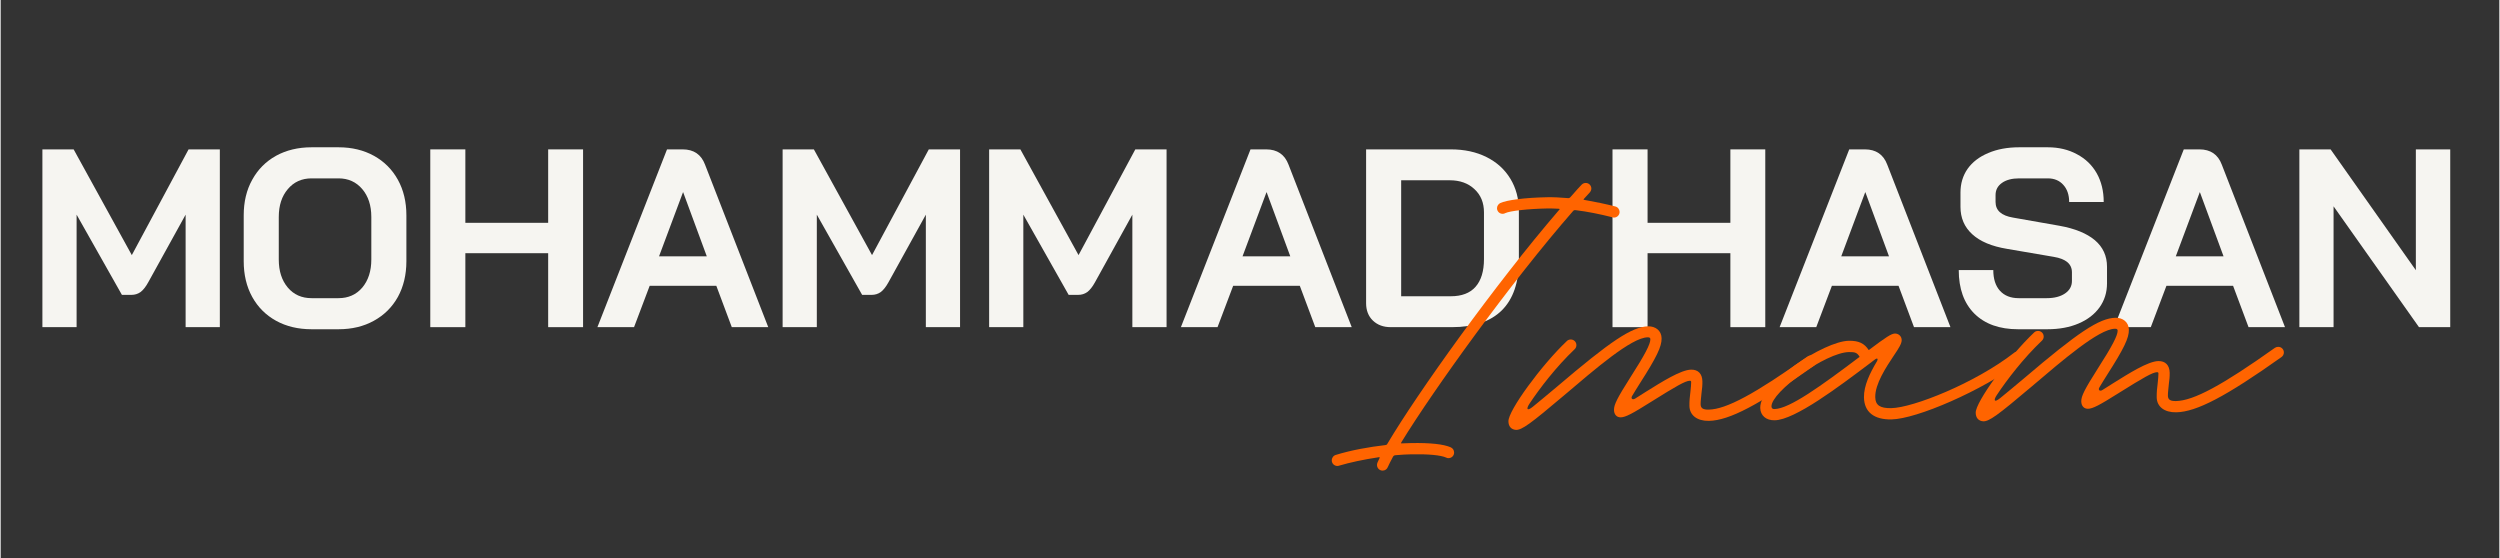 <svg xmlns="http://www.w3.org/2000/svg" xmlns:xlink="http://www.w3.org/1999/xlink" width="300" viewBox="0 0 224.88 50.25" height="67" preserveAspectRatio="xMidYMid meet"><rect x="0" y="0" width="224.88" height="50.25" fill="#333333" stroke="none"/><defs><g></g></defs><g fill="#f6f5f1" fill-opacity="1"><g transform="translate(2.334, 29.444)"><g><path d="M 1.422 -16 L 4.234 -16 L 9.469 -6.484 L 14.578 -16 L 17.391 -16 L 17.391 0 L 14.312 0 L 14.312 -10.125 L 10.953 -4.047 C 10.723 -3.629 10.488 -3.332 10.25 -3.156 C 10.008 -2.988 9.738 -2.906 9.438 -2.906 L 8.578 -2.906 L 4.5 -10.125 L 4.5 0 L 1.422 0 Z M 1.422 -16 "></path></g></g></g><g fill="#f6f5f1" fill-opacity="1"><g transform="translate(20.921, 29.444)"><g><path d="M 7.062 0.188 C 5.852 0.188 4.785 -0.066 3.859 -0.578 C 2.941 -1.086 2.227 -1.801 1.719 -2.719 C 1.207 -3.645 0.953 -4.719 0.953 -5.938 L 0.953 -10.062 C 0.953 -11.281 1.207 -12.348 1.719 -13.266 C 2.227 -14.191 2.941 -14.91 3.859 -15.422 C 4.785 -15.93 5.852 -16.188 7.062 -16.188 L 9.484 -16.188 C 10.691 -16.188 11.754 -15.93 12.672 -15.422 C 13.598 -14.91 14.316 -14.191 14.828 -13.266 C 15.336 -12.348 15.594 -11.281 15.594 -10.062 L 15.594 -5.938 C 15.594 -4.719 15.336 -3.645 14.828 -2.719 C 14.316 -1.801 13.598 -1.086 12.672 -0.578 C 11.754 -0.066 10.691 0.188 9.484 0.188 Z M 9.484 -2.609 C 10.367 -2.609 11.082 -2.926 11.625 -3.562 C 12.164 -4.207 12.438 -5.047 12.438 -6.078 L 12.438 -9.922 C 12.438 -10.953 12.164 -11.785 11.625 -12.422 C 11.082 -13.066 10.367 -13.391 9.484 -13.391 L 7.062 -13.391 C 6.176 -13.391 5.461 -13.066 4.922 -12.422 C 4.379 -11.785 4.109 -10.953 4.109 -9.922 L 4.109 -6.078 C 4.109 -5.047 4.379 -4.207 4.922 -3.562 C 5.461 -2.926 6.176 -2.609 7.062 -2.609 Z M 9.484 -2.609 "></path></g></g></g><g fill="#f6f5f1" fill-opacity="1"><g transform="translate(37.244, 29.444)"><g><path d="M 1.422 -16 L 4.578 -16 L 4.578 -9.391 L 12.031 -9.391 L 12.031 -16 L 15.172 -16 L 15.172 0 L 12.031 0 L 12.031 -6.656 L 4.578 -6.656 L 4.578 0 L 1.422 0 Z M 1.422 -16 "></path></g></g></g><g fill="#f6f5f1" fill-opacity="1"><g transform="translate(53.613, 29.444)"><g><path d="M 10.797 -3.719 L 4.797 -3.719 L 3.391 0 L 0.094 0 L 6.359 -16 L 7.766 -16 C 8.766 -16 9.438 -15.539 9.781 -14.625 L 15.469 0 L 12.188 0 Z M 5.641 -6.375 L 9.938 -6.375 L 7.812 -12.141 L 7.797 -12.141 Z M 5.641 -6.375 "></path></g></g></g><g fill="#f6f5f1" fill-opacity="1"><g transform="translate(68.954, 29.444)"><g><path d="M 1.422 -16 L 4.234 -16 L 9.469 -6.484 L 14.578 -16 L 17.391 -16 L 17.391 0 L 14.312 0 L 14.312 -10.125 L 10.953 -4.047 C 10.723 -3.629 10.488 -3.332 10.25 -3.156 C 10.008 -2.988 9.738 -2.906 9.438 -2.906 L 8.578 -2.906 L 4.5 -10.125 L 4.5 0 L 1.422 0 Z M 1.422 -16 "></path></g></g></g><g fill="#f6f5f1" fill-opacity="1"><g transform="translate(87.54, 29.444)"><g><path d="M 1.422 -16 L 4.234 -16 L 9.469 -6.484 L 14.578 -16 L 17.391 -16 L 17.391 0 L 14.312 0 L 14.312 -10.125 L 10.953 -4.047 C 10.723 -3.629 10.488 -3.332 10.25 -3.156 C 10.008 -2.988 9.738 -2.906 9.438 -2.906 L 8.578 -2.906 L 4.5 -10.125 L 4.5 0 L 1.422 0 Z M 1.422 -16 "></path></g></g></g><g fill="#f6f5f1" fill-opacity="1"><g transform="translate(106.127, 29.444)"><g><path d="M 10.797 -3.719 L 4.797 -3.719 L 3.391 0 L 0.094 0 L 6.359 -16 L 7.766 -16 C 8.766 -16 9.438 -15.539 9.781 -14.625 L 15.469 0 L 12.188 0 Z M 5.641 -6.375 L 9.938 -6.375 L 7.812 -12.141 L 7.797 -12.141 Z M 5.641 -6.375 "></path></g></g></g><g fill="#f6f5f1" fill-opacity="1"><g transform="translate(121.467, 29.444)"><g><path d="M 3.641 0 C 2.984 0 2.445 -0.195 2.031 -0.594 C 1.625 -0.988 1.422 -1.508 1.422 -2.156 L 1.422 -16 L 9.047 -16 C 10.266 -16 11.332 -15.77 12.25 -15.312 C 13.176 -14.852 13.895 -14.203 14.406 -13.359 C 14.914 -12.523 15.172 -11.562 15.172 -10.469 L 15.172 -5.984 C 15.172 -4.023 14.66 -2.535 13.641 -1.516 C 12.617 -0.504 11.117 0 9.141 0 Z M 9.047 -2.781 C 10.023 -2.781 10.766 -3.062 11.266 -3.625 C 11.773 -4.195 12.031 -5.031 12.031 -6.125 L 12.031 -10.328 C 12.031 -11.203 11.742 -11.898 11.172 -12.422 C 10.609 -12.953 9.867 -13.219 8.953 -13.219 L 4.578 -13.219 L 4.578 -2.781 Z M 9.047 -2.781 "></path></g></g></g><g fill="#f6f5f1" fill-opacity="1"><g transform="translate(137.287, 29.444)"><g></g></g></g><g fill="#f6f5f1" fill-opacity="1"><g transform="translate(143.643, 29.444)"><g><path d="M 1.422 -16 L 4.578 -16 L 4.578 -9.391 L 12.031 -9.391 L 12.031 -16 L 15.172 -16 L 15.172 0 L 12.031 0 L 12.031 -6.656 L 4.578 -6.656 L 4.578 0 L 1.422 0 Z M 1.422 -16 "></path></g></g></g><g fill="#f6f5f1" fill-opacity="1"><g transform="translate(160.012, 29.444)"><g><path d="M 10.797 -3.719 L 4.797 -3.719 L 3.391 0 L 0.094 0 L 6.359 -16 L 7.766 -16 C 8.766 -16 9.438 -15.539 9.781 -14.625 L 15.469 0 L 12.188 0 Z M 5.641 -6.375 L 9.938 -6.375 L 7.812 -12.141 L 7.797 -12.141 Z M 5.641 -6.375 "></path></g></g></g><g fill="#f6f5f1" fill-opacity="1"><g transform="translate(175.352, 29.444)"><g><path d="M 6.219 0.188 C 4.539 0.188 3.227 -0.281 2.281 -1.219 C 1.344 -2.156 0.875 -3.461 0.875 -5.141 L 3.984 -5.141 C 3.984 -4.348 4.18 -3.727 4.578 -3.281 C 4.984 -2.832 5.547 -2.609 6.266 -2.609 L 8.797 -2.609 C 9.473 -2.609 10.02 -2.75 10.438 -3.031 C 10.852 -3.312 11.062 -3.688 11.062 -4.156 L 11.062 -4.938 C 11.062 -5.688 10.516 -6.148 9.422 -6.328 L 5.219 -7.047 C 3.844 -7.273 2.801 -7.711 2.094 -8.359 C 1.383 -9.004 1.031 -9.828 1.031 -10.828 L 1.031 -12.109 C 1.031 -12.922 1.242 -13.633 1.672 -14.25 C 2.109 -14.863 2.727 -15.336 3.531 -15.672 C 4.332 -16.016 5.258 -16.188 6.312 -16.188 L 8.891 -16.188 C 9.879 -16.188 10.754 -15.977 11.516 -15.562 C 12.285 -15.156 12.879 -14.582 13.297 -13.844 C 13.711 -13.102 13.922 -12.242 13.922 -11.266 L 10.812 -11.266 C 10.812 -11.91 10.633 -12.426 10.281 -12.812 C 9.938 -13.195 9.473 -13.391 8.891 -13.391 L 6.312 -13.391 C 5.664 -13.391 5.148 -13.254 4.766 -12.984 C 4.379 -12.711 4.188 -12.348 4.188 -11.891 L 4.188 -11.266 C 4.188 -10.504 4.711 -10.035 5.766 -9.859 L 9.938 -9.125 C 11.332 -8.875 12.395 -8.441 13.125 -7.828 C 13.852 -7.211 14.219 -6.414 14.219 -5.438 L 14.219 -3.938 C 14.219 -3.125 13.992 -2.406 13.547 -1.781 C 13.098 -1.156 12.469 -0.672 11.656 -0.328 C 10.852 0.016 9.914 0.188 8.844 0.188 Z M 6.219 0.188 "></path></g></g></g><g fill="#f6f5f1" fill-opacity="1"><g transform="translate(190.121, 29.444)"><g><path d="M 10.797 -3.719 L 4.797 -3.719 L 3.391 0 L 0.094 0 L 6.359 -16 L 7.766 -16 C 8.766 -16 9.438 -15.539 9.781 -14.625 L 15.469 0 L 12.188 0 Z M 5.641 -6.375 L 9.938 -6.375 L 7.812 -12.141 L 7.797 -12.141 Z M 5.641 -6.375 "></path></g></g></g><g fill="#f6f5f1" fill-opacity="1"><g transform="translate(205.461, 29.444)"><g><path d="M 1.422 -16 L 4.234 -16 L 11.906 -5.125 L 11.906 -16 L 15 -16 L 15 0 L 12.188 0 L 4.5 -10.875 L 4.5 0 L 1.422 0 Z M 1.422 -16 "></path></g></g></g><g fill="#ff6400" fill-opacity="1"><g transform="translate(124.158, 38.407)"><g><path d="M 0.227 3.949 C 0.438 3.945 0.617 3.812 0.684 3.629 C 0.793 3.391 0.941 3.09 1.148 2.707 C 1.203 2.609 1.258 2.578 1.367 2.562 C 1.918 2.512 2.41 2.488 2.816 2.48 C 4.379 2.453 5.449 2.559 5.93 2.773 C 6 2.816 6.086 2.828 6.156 2.828 C 6.438 2.82 6.66 2.594 6.652 2.312 C 6.648 2.113 6.535 1.934 6.348 1.852 C 5.711 1.57 4.512 1.438 2.797 1.469 C 2.559 1.473 2.293 1.477 1.984 1.496 C 1.855 1.512 1.855 1.484 1.91 1.387 C 4.805 -3.336 11.758 -13 17.34 -19.391 C 17.422 -19.492 17.465 -19.504 17.59 -19.492 C 18.617 -19.371 19.762 -19.141 20.895 -18.852 C 20.949 -18.836 20.992 -18.824 21.047 -18.824 C 21.328 -18.832 21.551 -19.059 21.547 -19.34 C 21.539 -19.566 21.383 -19.773 21.156 -19.828 C 20.281 -20.051 19.348 -20.242 18.402 -20.41 C 18.289 -20.422 18.277 -20.434 18.344 -20.52 L 18.867 -21.094 C 18.949 -21.191 19.004 -21.32 19.004 -21.445 C 18.996 -21.727 18.77 -21.949 18.488 -21.941 C 18.348 -21.941 18.223 -21.883 18.125 -21.781 C 18 -21.641 17.875 -21.512 17.754 -21.383 C 17.547 -21.152 17.34 -20.922 17.133 -20.68 C 17.062 -20.594 16.992 -20.566 16.879 -20.578 C 16.191 -20.637 15.57 -20.668 15.023 -20.656 C 13.066 -20.621 11.371 -20.406 10.797 -20.129 C 10.633 -20.043 10.508 -19.855 10.512 -19.66 C 10.516 -19.379 10.746 -19.156 11.027 -19.164 C 11.098 -19.164 11.184 -19.18 11.25 -19.223 C 11.668 -19.426 13.297 -19.613 15.043 -19.645 C 15.352 -19.648 15.688 -19.641 16.039 -19.621 C 16.18 -19.609 16.18 -19.594 16.098 -19.508 C 10.312 -12.793 3.293 -2.945 0.66 1.508 C 0.621 1.605 0.566 1.637 0.453 1.652 C -0.965 1.816 -2.605 2.102 -3.992 2.535 C -4.215 2.594 -4.363 2.809 -4.359 3.035 C -4.355 3.316 -4.125 3.535 -3.844 3.531 C -3.789 3.531 -3.746 3.516 -3.691 3.5 C -2.727 3.215 -1.52 2.953 -0.148 2.746 C -0.035 2.73 -0.02 2.742 -0.074 2.855 L -0.25 3.238 C -0.277 3.309 -0.289 3.383 -0.289 3.453 C -0.281 3.734 -0.055 3.953 0.227 3.949 Z M 0.227 3.949 "></path></g></g></g><g fill="#ff6400" fill-opacity="1"><g transform="translate(138.121, 38.151)"><g><path d="M 24.797 -6.164 C 24.684 -6.164 24.602 -6.133 24.504 -6.074 C 19.754 -2.695 17.18 -1.312 15.602 -1.285 C 15.109 -1.277 14.883 -1.398 14.875 -1.766 C 14.871 -2.016 14.922 -2.398 14.957 -2.793 C 15.008 -3.145 15.043 -3.512 15.035 -3.836 C 15.023 -4.508 14.652 -4.895 14.02 -4.883 C 13.09 -4.867 11.379 -3.781 9.961 -2.898 L 8.973 -2.273 C 8.738 -2.129 8.566 -2.297 8.715 -2.523 C 8.895 -2.836 9.125 -3.191 9.398 -3.633 C 10.918 -6.008 11.379 -6.961 11.363 -7.707 C 11.352 -8.395 10.809 -8.793 10.164 -8.781 C 8.688 -8.754 6.754 -7.438 1.938 -3.34 C 1.062 -2.609 0.344 -2.004 -0.227 -1.543 C -0.766 -1.109 -0.84 -1.348 -0.527 -1.82 C 0.379 -3.188 1.875 -5.141 3.535 -6.719 C 3.645 -6.816 3.699 -6.961 3.695 -7.102 C 3.691 -7.383 3.461 -7.602 3.18 -7.598 C 3.055 -7.594 2.93 -7.551 2.844 -7.465 C 0.551 -5.297 -2.469 -1.164 -2.422 -0.223 C -2.414 0.227 -2.172 0.504 -1.75 0.539 C -1.215 0.559 -0.438 -0.008 2.598 -2.578 C 5.379 -4.938 8.648 -7.77 10.109 -7.793 C 10.281 -7.797 10.352 -7.742 10.352 -7.617 C 10.359 -7.195 9.871 -6.242 8.547 -4.18 C 7.383 -2.344 7.07 -1.734 7.078 -1.254 C 7.086 -0.848 7.316 -0.586 7.684 -0.59 C 8.117 -0.598 8.703 -0.906 10.496 -2.035 C 12.652 -3.383 13.5 -3.875 13.895 -3.883 C 14.008 -3.887 14.023 -3.828 14.023 -3.758 C 14.027 -3.562 13.992 -3.254 13.957 -2.898 C 13.906 -2.504 13.859 -2.055 13.867 -1.617 C 13.883 -0.773 14.566 -0.254 15.621 -0.273 C 17.449 -0.305 20.109 -1.703 25.094 -5.242 C 25.234 -5.344 25.316 -5.5 25.312 -5.668 C 25.309 -5.949 25.078 -6.172 24.797 -6.164 Z M 24.797 -6.164 "></path></g></g></g><g fill="#ff6400" fill-opacity="1"><g transform="translate(161.588, 37.721)"><g><path d="M 19.918 -6.074 C 19.805 -6.074 19.707 -6.043 19.625 -5.973 C 16.102 -3.234 10.531 -1.023 8.562 -0.988 C 7.551 -0.969 7.137 -1.258 7.125 -1.973 C 7.102 -3.152 8.074 -4.637 8.797 -5.719 C 9.238 -6.371 9.512 -6.801 9.504 -7.121 C 9.496 -7.461 9.227 -7.707 8.891 -7.703 C 8.578 -7.695 8.105 -7.391 6.539 -6.211 C 6.148 -6.82 5.637 -7.066 4.738 -7.051 C 2.516 -7.008 -3.266 -3.246 -3.227 -1.012 C -3.211 -0.32 -2.699 0.121 -1.926 0.105 C -0.098 0.07 3.871 -2.941 6.52 -4.93 C 6.715 -5.074 6.91 -5.219 7.09 -5.363 C 7.312 -5.535 7.41 -5.438 7.273 -5.195 C 6.66 -4.172 6.09 -3.023 6.109 -1.953 C 6.133 -0.648 7.004 0.055 8.582 0.027 C 10.859 -0.016 16.707 -2.543 20.215 -5.152 C 20.355 -5.254 20.438 -5.41 20.434 -5.578 C 20.43 -5.848 20.184 -6.082 19.918 -6.074 Z M 5.719 -5.605 C 2.238 -2.98 -0.594 -0.93 -1.945 -0.906 C -2.113 -0.902 -2.211 -0.973 -2.215 -1.141 C -2.238 -2.449 2.66 -6 4.758 -6.035 C 5.332 -6.047 5.504 -5.965 5.719 -5.605 Z M 5.719 -5.605 "></path></g></g><g transform="translate(180.176, 37.38)"><g><path d="M 24.797 -6.164 C 24.684 -6.164 24.602 -6.133 24.504 -6.074 C 19.754 -2.695 17.18 -1.312 15.602 -1.285 C 15.109 -1.277 14.883 -1.398 14.875 -1.766 C 14.871 -2.016 14.922 -2.398 14.957 -2.793 C 15.008 -3.145 15.043 -3.512 15.035 -3.836 C 15.023 -4.508 14.652 -4.895 14.02 -4.883 C 13.09 -4.867 11.379 -3.781 9.961 -2.898 L 8.973 -2.273 C 8.738 -2.129 8.566 -2.297 8.715 -2.523 C 8.895 -2.836 9.125 -3.191 9.398 -3.633 C 10.918 -6.008 11.379 -6.961 11.363 -7.707 C 11.352 -8.395 10.809 -8.793 10.164 -8.781 C 8.688 -8.754 6.754 -7.438 1.938 -3.34 C 1.062 -2.609 0.344 -2.004 -0.227 -1.543 C -0.766 -1.109 -0.84 -1.348 -0.527 -1.82 C 0.379 -3.188 1.875 -5.141 3.535 -6.719 C 3.645 -6.816 3.699 -6.961 3.695 -7.102 C 3.691 -7.383 3.461 -7.602 3.18 -7.598 C 3.055 -7.594 2.93 -7.551 2.844 -7.465 C 0.551 -5.297 -2.469 -1.164 -2.422 -0.223 C -2.414 0.227 -2.172 0.504 -1.75 0.539 C -1.215 0.559 -0.438 -0.008 2.598 -2.578 C 5.379 -4.938 8.648 -7.77 10.109 -7.793 C 10.281 -7.797 10.352 -7.742 10.352 -7.617 C 10.359 -7.195 9.871 -6.242 8.547 -4.18 C 7.383 -2.344 7.07 -1.734 7.078 -1.254 C 7.086 -0.848 7.316 -0.586 7.684 -0.59 C 8.117 -0.598 8.703 -0.906 10.496 -2.035 C 12.652 -3.383 13.5 -3.875 13.895 -3.883 C 14.008 -3.887 14.023 -3.828 14.023 -3.758 C 14.027 -3.562 13.992 -3.254 13.957 -2.898 C 13.906 -2.504 13.859 -2.055 13.867 -1.617 C 13.883 -0.773 14.566 -0.254 15.621 -0.273 C 17.449 -0.305 20.109 -1.703 25.094 -5.242 C 25.234 -5.344 25.316 -5.5 25.312 -5.668 C 25.309 -5.949 25.078 -6.172 24.797 -6.164 Z M 24.797 -6.164 "></path></g></g></g></svg>